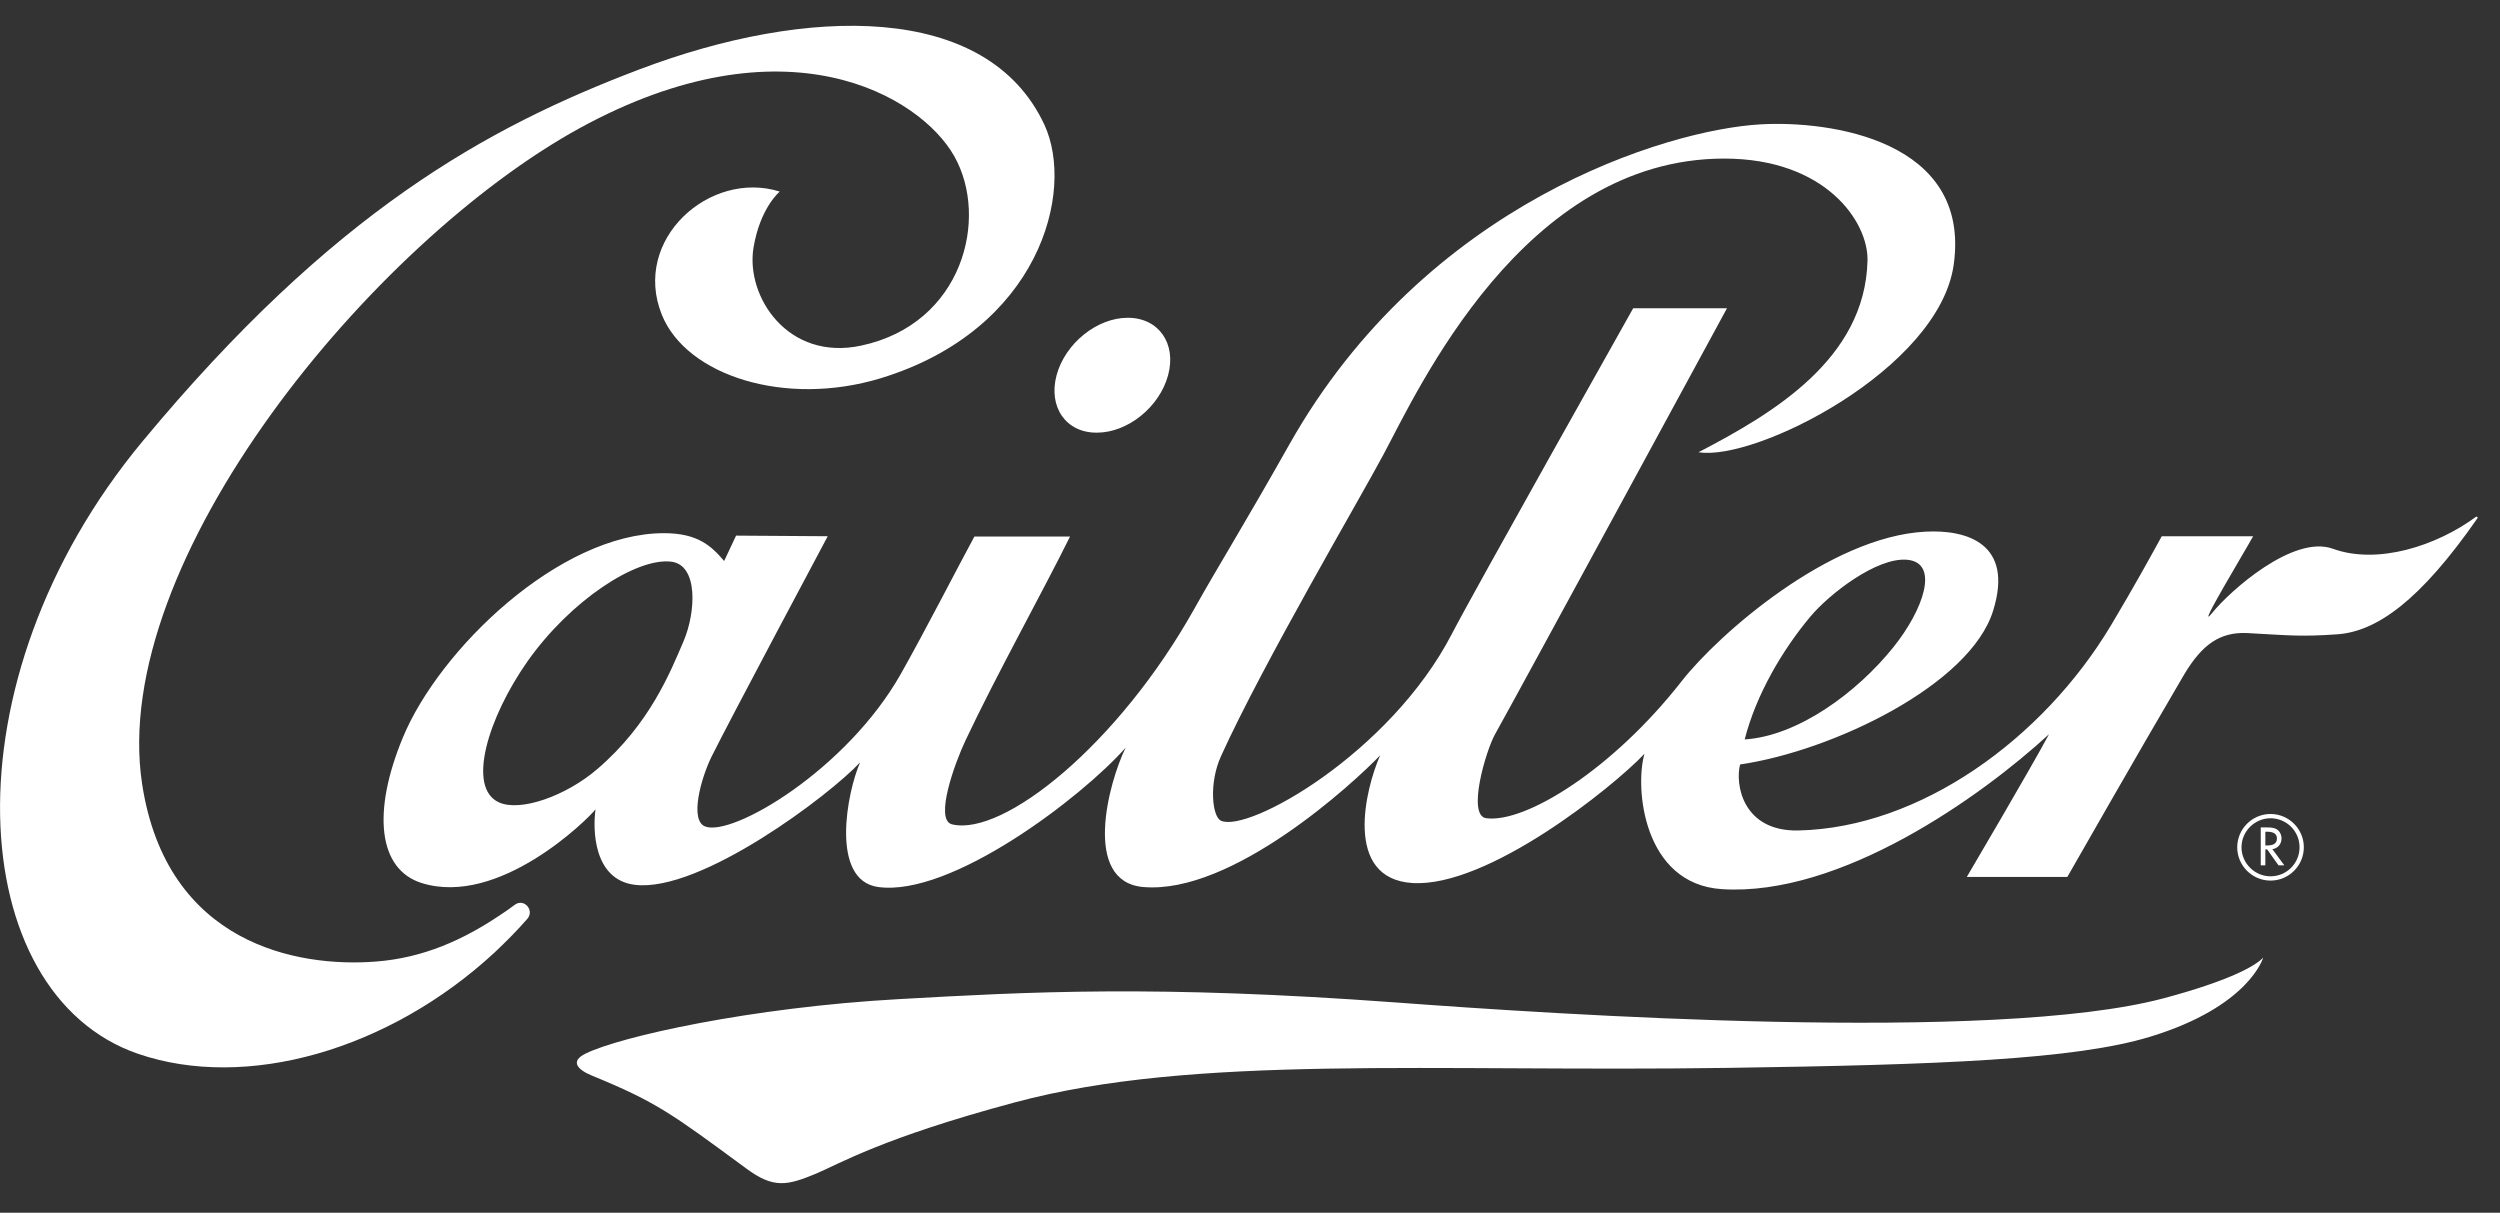 <?xml version="1.0" encoding="utf-8"?>
<!-- Generator: Adobe Illustrator 27.2.0, SVG Export Plug-In . SVG Version: 6.00 Build 0)  -->
<svg version="1.1" id="OBJECTS" xmlns="http://www.w3.org/2000/svg" xmlns:xlink="http://www.w3.org/1999/xlink" x="0px" y="0px"
	 viewBox="0 0 818.2 396.9" style="enable-background:new 0 0 818.2 396.9;" xml:space="preserve">
<rect x="0" y="0" width="818.2" height="396.9" fill="#333333" stroke="none"/>
<style type="text/css">
	.st0{fill:#FFFFFF;}
</style>
<g>
	<path class="st0" d="M703.7,339.3c-24.6,7.5-68.9,9.2-138.4,10.2c-96.9,1.4-174.5-4.5-233.2,11.3c-43.3,11.6-57.4,20.1-65,23.3
		c-9.4,3.9-13.9,5-22.9-1.7c-24.2-17.8-29.3-21.7-50.3-30.3c-4.7-1.9-7.6-4.7-2.2-7.3c11.1-5.5,53.9-15.1,102.4-17.8
		c42.8-2.4,84.1-4.7,162.9,1.1c51.2,3.8,195.4,13.5,251.2-1.4c20.9-5.6,29.8-10.4,32.5-13.3C740.7,313.4,736.2,329.4,703.7,339.3"/>
	<path class="st0" d="M255.2,62.7c0,0-6.4,5.2-8.6,18.4c-2.6,16,11.3,37.2,35.3,32c33.2-7.1,41.9-41.7,30.4-62
		C301.2,31.4,257.1,5,189.6,42C121.8,79.3,35.5,183.6,46.5,256.5c8,52.6,51,60.2,76.5,58.2c15.7-1.2,28.7-7.2,40.5-15.1
		c1.7-1.1,3.4-2.3,5-3.5c3-2.2,6.5,1.8,4.1,4.6c-3.4,3.9-7,7.5-10.7,11c-34.7,32.1-81.4,45.3-116.7,33.2
		c-57-19.6-63.9-121.7,1.4-200.4C108.9,69.4,159.2,41.7,209.3,22.7C263.9,2,323,0.5,341.8,40.8c10.2,22-1.8,67.2-53.6,83
		c-31.3,9.5-63.6-0.9-71.6-20.8C206.7,78.4,232.3,55.5,255.2,62.7"/>
	<path class="st0" d="M270.9,175.5c0,0-31.8,59.6-38.1,72.3c-3.4,7-7.2,20.7-2,22.7c9,3.4,46.3-18.6,64-49.9
		c8.3-14.7,18.6-34.9,24.1-45h31.3c-9,18.2-23.9,44.9-34.2,66.7c-3.5,7.4-10.3,26.1-4.4,27.5c16.8,4,54.4-26.1,79.3-70.6
		c7.9-14.1,16-27,31-53.6C466.6,66.2,545.8,42.4,576.2,40.7c22.6-1.3,69,5.1,63.2,46c-4.9,34.2-65,64.4-83.5,61.3
		c24.2-12.6,54.5-30.4,55.3-62.7c0.3-12.8-13.8-33.4-46.9-33.4c-65.9,0-100.3,76-111.6,97c-7.5,14.1-39.3,68.2-53.1,98.6
		c-4,8.8-2.9,19.8,0,21.1c8.9,4.1,55.4-22.1,75.6-61.2c6.7-13,59.3-106.5,59.3-106.5h30.7c0,0-69.7,128.4-75.9,139.4
		c-2.9,5.1-9.4,26.8-2.8,27.5c12.9,1.6,41.4-16.1,63.9-44.9c11.9-15.2,48.3-47.3,79.8-48.9c13.4-0.7,29,3.8,22.1,25.9
		c-7.5,24.2-52.3,45.8-82.8,50.3c-1.7,6.4,0.8,22,19.1,21.6c39.9-0.9,80-30,102.2-67c7.7-12.9,12.8-22.2,16.7-29.3h29.9
		c-1.9,3.6-19.4,32.5-13.4,25.1c5.9-7.3,26.6-25.7,39.5-21c14.6,5.3,33.9-0.9,46.9-10.5c0.1-0.1,0.6,0.2,0.5,0.4
		c-18.9,27.2-33.1,37.2-46,38.1c-11.7,0.8-14.9,0.4-29.2-0.4c-9.1-0.5-15,3.7-20.9,13.6c-14.7,25-38.2,66.2-38.2,66.2h-32.9
		c0,0,21.2-36,26.9-46.7c-22.4,20.6-68.3,53.2-107.1,50.7c-25.8-1.7-28.5-33.3-25.3-44.3c-10.4,11-51.3,43.8-75.9,42.3
		c-22.8-1.4-15.4-31-10.6-41.8c-8.5,8.9-48.4,45.7-77.6,43.1c-20-1.8-11.3-34.2-5.7-45.6c-14.3,16.2-57.1,48.9-81,45.6
		c-15.8-2.2-10.2-31.1-5.9-40.8c-9.8,10.6-52.1,42.6-73.6,40.1c-13.8-1.6-13.9-18.3-13-24.7c-2.6,3.3-31.6,32-56.9,24.1
		c-14.3-4.5-16.2-23.3-6.2-47.5c11.9-28.9,51.3-67,85.5-67c11.1,0,15.5,4.2,19.7,9.1l3.9-8.3L270.9,175.5z M172.6,216.5
		c-12.9,18.4-19.9,41.3-9.3,46.1c7,3.2,22-2.1,32.3-11c17.1-14.7,23.8-31.7,28.1-41.7c4.1-9.6,4.9-25.2-4.2-26.1
		C208.1,182.6,186.7,196.5,172.6,216.5 M592.5,201.8c-9.3,11.1-17.8,25.7-21.5,40.2c17.4-1.1,36.7-15.3,48.6-30.1
		c9.9-12.3,15.3-27.7,4.6-28.7C614.2,182.3,598.6,194.5,592.5,201.8"/>
	<path class="st0" d="M345.8,122.8c2.8-10.4,13.2-18.8,23.3-18.8c10.1,0,16,8.4,13.2,18.8c-2.8,10.4-13.2,18.8-23.3,18.8
		C348.9,141.7,343,133.2,345.8,122.8"/>
	<path class="st0" d="M743.1,288.2c-6,0-10.9-4.9-10.9-10.9c0-6,4.9-10.9,10.9-10.9s10.9,4.9,10.9,10.9
		C754,283.3,749.1,288.2,743.1,288.2 M743.1,267.8c-5.2,0-9.5,4.3-9.5,9.5c0,5.2,4.3,9.5,9.5,9.5c5.3,0,9.5-4.3,9.5-9.5
		C752.6,272,748.3,267.8,743.1,267.8"/>
	<path class="st0" d="M747.6,283.2h-1.9L742,278h-0.6v5.2h-1.5v-12.4h1.9c1.1,0,2.3,0,3.3,0.6c1,0.6,1.6,1.8,1.6,3
		c0,1.8-1.2,3.3-3,3.5L747.6,283.2z M741.4,276.7h0.5c1.6,0,3.3-0.3,3.3-2.3c0-1.9-1.8-2.2-3.4-2.2h-0.4V276.7z"/>
</g>
</svg>
